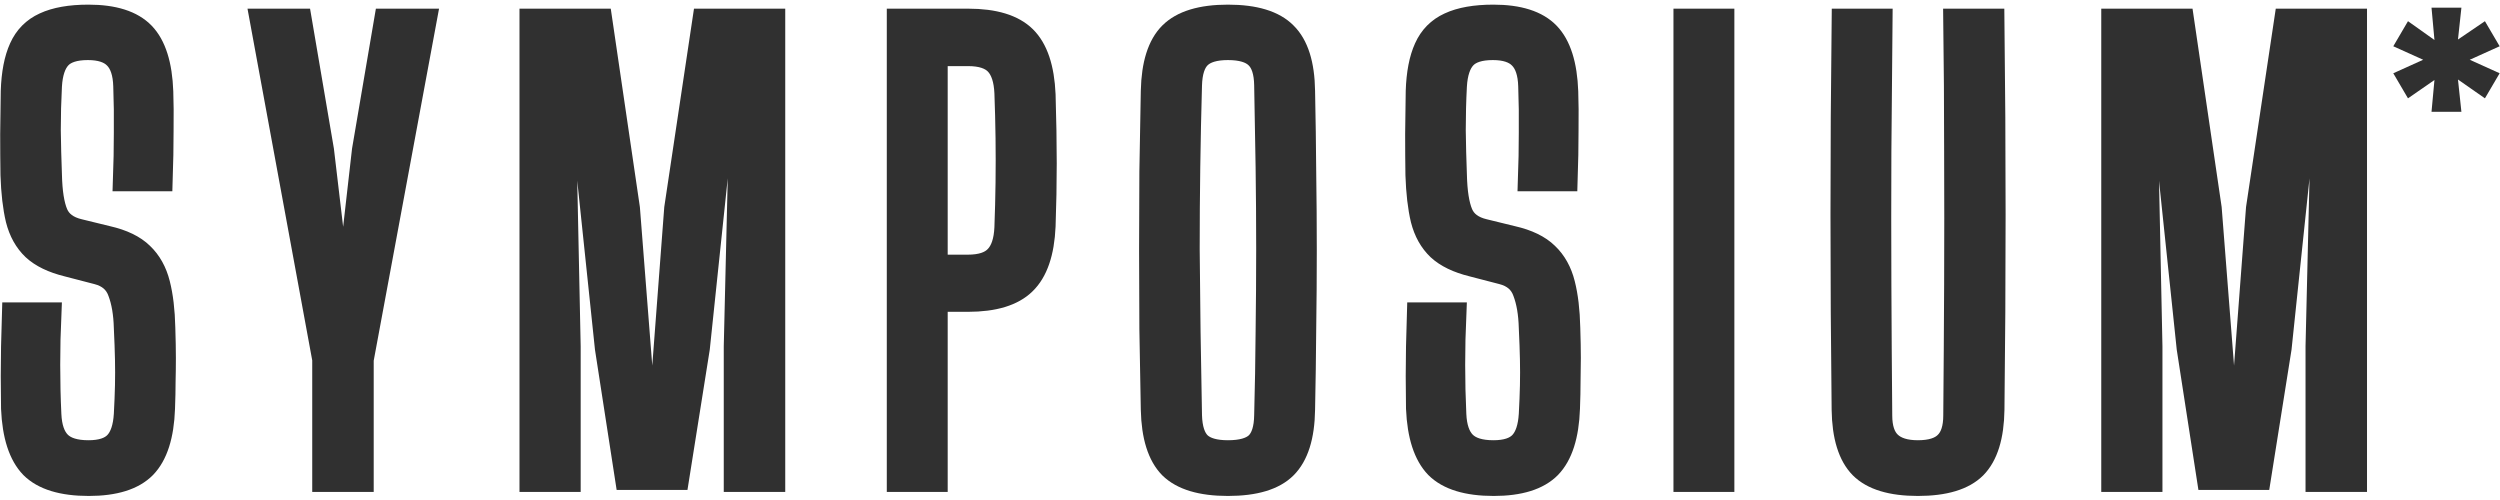 <svg width="325" height="65" viewBox="0 0 325 65" fill="none" xmlns="http://www.w3.org/2000/svg">
<path d="M11.538 62.984C8.097 62.984 5.615 62.224 4.094 60.703C2.598 59.157 1.775 56.626 1.626 53.11C1.601 51.564 1.588 50.155 1.588 48.884C1.588 47.612 1.601 46.34 1.626 45.069C1.651 43.772 1.688 42.351 1.738 40.805H6.488C6.388 43.024 6.339 45.231 6.339 47.425C6.339 49.619 6.388 51.764 6.488 53.858C6.563 55.554 6.987 56.788 7.76 57.561C8.533 58.334 9.78 58.721 11.5 58.721C13.146 58.721 14.33 58.334 15.053 57.561C15.777 56.788 16.188 55.554 16.288 53.858C16.363 52.462 16.412 51.215 16.437 50.118C16.462 48.996 16.462 47.861 16.437 46.714C16.412 45.542 16.363 44.171 16.288 42.6C16.238 40.755 15.976 39.209 15.502 37.962C15.053 36.69 14.106 35.867 12.66 35.493L8.77 34.483C6.85 34.01 5.379 33.299 4.356 32.352C3.334 31.379 2.623 30.107 2.224 28.537C1.85 26.966 1.626 25.033 1.551 22.739C1.526 21.118 1.514 19.348 1.514 17.428C1.539 15.508 1.564 13.65 1.588 11.855C1.663 9.536 2.025 7.666 2.673 6.244C3.321 4.798 4.356 3.751 5.778 3.103C7.224 2.429 9.131 2.093 11.5 2.093C14.792 2.093 17.173 2.853 18.644 4.374C20.115 5.895 20.913 8.414 21.038 11.93C21.088 13.301 21.1 14.997 21.075 17.017C21.075 19.011 21.038 21.131 20.963 23.375H16.175C16.25 21.33 16.288 19.298 16.288 17.278C16.313 15.234 16.288 13.201 16.213 11.182C16.163 9.486 15.752 8.252 14.979 7.479C14.231 6.706 13.046 6.319 11.425 6.319C9.73 6.319 8.52 6.706 7.797 7.479C7.074 8.252 6.663 9.486 6.563 11.182C6.463 13.077 6.413 14.997 6.413 16.942C6.438 18.862 6.488 20.794 6.563 22.739C6.613 24.958 6.875 26.629 7.348 27.751C7.822 28.873 8.807 29.609 10.303 29.958L13.969 30.855C15.939 31.304 17.435 32.027 18.457 33.025C19.504 34.022 20.227 35.319 20.627 36.915C21.025 38.486 21.25 40.381 21.3 42.6C21.35 44.146 21.375 45.455 21.375 46.527C21.375 47.575 21.362 48.597 21.337 49.594C21.337 50.592 21.312 51.764 21.262 53.11C21.138 56.626 20.327 59.157 18.831 60.703C17.335 62.224 14.904 62.984 11.538 62.984Z" fill="#303030"/>
<path d="M42.08 62.461V46.789V46.714L33.964 2.616H39.051L41.931 19.522L43.951 36.615H45.297L47.242 19.522L50.122 2.616H55.284L47.092 46.752V46.826V62.461H42.08Z" fill="#303030"/>
<path d="M69.023 62.461V2.616H78.112L81.703 27.078L84.097 57.711H85.518L87.837 27.078L91.502 2.616H100.591V62.461H95.579V45.031L96.477 7.105H94.794L90.792 45.255L88.099 62.199H81.441L78.823 45.255L74.821 7.105H73.212L73.998 45.031V62.461H69.023Z" fill="#303030"/>
<path d="M116.773 62.461V2.616H125.862C129.253 2.616 131.709 3.364 133.23 4.861C134.751 6.357 135.587 8.838 135.736 12.304C135.836 15.62 135.886 18.6 135.886 21.243C135.886 23.886 135.836 26.604 135.736 29.397C135.587 32.838 134.739 35.306 133.193 36.803C131.672 38.299 129.216 39.047 125.825 39.047H121.71V62.461H116.773ZM121.71 34.596H125.825C127.52 34.596 128.742 34.197 129.49 33.399C130.263 32.601 130.687 31.329 130.762 29.584C130.837 27.614 130.886 25.669 130.911 23.749C130.936 21.804 130.936 19.872 130.911 17.951C130.886 16.007 130.837 14.049 130.762 12.079C130.687 10.359 130.275 9.1 129.527 8.302C128.779 7.504 127.558 7.105 125.862 7.105H121.71V34.596Z" fill="#303030"/>
<path d="M159.632 62.984C156.166 62.984 153.672 62.236 152.151 60.74C150.655 59.219 149.87 56.726 149.795 53.26C149.72 49.694 149.658 46.203 149.608 42.787C149.583 39.346 149.571 35.93 149.571 32.539C149.571 29.147 149.583 25.744 149.608 22.328C149.658 18.912 149.72 15.408 149.795 11.818C149.87 8.351 150.655 5.87 152.151 4.374C153.672 2.853 156.166 2.093 159.632 2.093C163.123 2.093 165.616 2.853 167.113 4.374C168.634 5.87 169.419 8.351 169.469 11.818C169.544 15.408 169.594 18.924 169.618 22.365C169.668 25.781 169.693 29.185 169.693 32.576C169.693 35.942 169.668 39.346 169.618 42.787C169.594 46.203 169.544 49.694 169.469 53.26C169.419 56.726 168.634 59.219 167.113 60.74C165.616 62.236 163.123 62.984 159.632 62.984ZM159.632 58.721C161.377 58.721 162.624 58.371 163.372 57.673C164.12 56.95 164.507 55.728 164.532 54.008C164.631 50.342 164.694 46.714 164.719 43.124C164.769 39.508 164.794 35.93 164.794 32.389C164.794 28.823 164.769 25.27 164.719 21.729C164.669 18.163 164.607 14.61 164.532 11.069C164.507 9.349 164.108 8.127 163.335 7.404C162.587 6.681 161.352 6.319 159.632 6.319C157.936 6.319 156.715 6.681 155.966 7.404C155.218 8.127 154.819 9.349 154.77 11.069C154.67 14.61 154.595 18.163 154.545 21.729C154.495 25.27 154.47 28.823 154.47 32.389C154.495 35.93 154.533 39.508 154.583 43.124C154.632 46.714 154.695 50.342 154.77 54.008C154.819 55.728 155.218 56.95 155.966 57.673C156.715 58.371 157.936 58.721 159.632 58.721Z" fill="#303030"/>
<path d="M194.183 62.984C190.742 62.984 188.261 62.224 186.74 60.703C185.243 59.157 184.421 56.626 184.271 53.11C184.246 51.564 184.234 50.155 184.234 48.884C184.234 47.612 184.246 46.34 184.271 45.069C184.296 43.772 184.333 42.351 184.383 40.805H189.133C189.034 43.024 188.984 45.231 188.984 47.425C188.984 49.619 189.034 51.764 189.133 53.858C189.208 55.554 189.632 56.788 190.405 57.561C191.178 58.334 192.425 58.721 194.145 58.721C195.791 58.721 196.975 58.334 197.699 57.561C198.422 56.788 198.833 55.554 198.933 53.858C199.008 52.462 199.058 51.215 199.082 50.118C199.107 48.996 199.107 47.861 199.082 46.714C199.058 45.542 199.008 44.171 198.933 42.6C198.883 40.755 198.621 39.209 198.147 37.962C197.699 36.69 196.751 35.867 195.305 35.493L191.415 34.483C189.495 34.01 188.024 33.299 187.001 32.352C185.979 31.379 185.268 30.107 184.869 28.537C184.495 26.966 184.271 25.033 184.196 22.739C184.171 21.118 184.159 19.348 184.159 17.428C184.184 15.508 184.209 13.65 184.234 11.855C184.308 9.536 184.67 7.666 185.318 6.244C185.967 4.798 187.001 3.751 188.423 3.103C189.869 2.429 191.776 2.093 194.145 2.093C197.437 2.093 199.818 2.853 201.289 4.374C202.76 5.895 203.558 8.414 203.683 11.93C203.733 13.301 203.745 14.997 203.72 17.017C203.72 19.011 203.683 21.131 203.608 23.375H198.821C198.895 21.33 198.933 19.298 198.933 17.278C198.958 15.234 198.933 13.201 198.858 11.182C198.808 9.486 198.397 8.252 197.624 7.479C196.876 6.706 195.691 6.319 194.071 6.319C192.375 6.319 191.166 6.706 190.442 7.479C189.719 8.252 189.308 9.486 189.208 11.182C189.108 13.077 189.059 14.997 189.059 16.942C189.083 18.862 189.133 20.794 189.208 22.739C189.258 24.958 189.52 26.629 189.994 27.751C190.467 28.873 191.452 29.609 192.948 29.958L196.614 30.855C198.584 31.304 200.08 32.027 201.102 33.025C202.15 34.022 202.873 35.319 203.272 36.915C203.671 38.486 203.895 40.381 203.945 42.6C203.995 44.146 204.02 45.455 204.02 46.527C204.02 47.575 204.007 48.597 203.982 49.594C203.982 50.592 203.957 51.764 203.907 53.11C203.783 56.626 202.972 59.157 201.476 60.703C199.98 62.224 197.549 62.984 194.183 62.984Z" fill="#303030"/>
<path d="M219.04 62.461V2.616H223.978V62.461H219.04Z" fill="#303030"/>
<path d="M249.327 62.984C245.886 62.984 243.418 62.236 241.921 60.74C240.425 59.219 239.652 56.726 239.603 53.26C239.503 44.832 239.453 36.391 239.453 27.938C239.453 19.485 239.503 11.044 239.603 2.616H244.54C244.49 8.227 244.44 13.925 244.39 19.709C244.365 25.47 244.365 31.23 244.39 36.989C244.415 42.725 244.452 48.397 244.502 54.008C244.502 55.654 244.901 56.85 245.699 57.598C246.497 58.346 247.706 58.721 249.327 58.721C250.998 58.721 252.207 58.346 252.955 57.598C253.728 56.85 254.115 55.654 254.115 54.008C254.165 48.397 254.202 42.725 254.227 36.989C254.252 31.23 254.252 25.47 254.227 19.709C254.227 13.925 254.19 8.227 254.115 2.616H259.089C259.189 11.044 259.239 19.485 259.239 27.938C259.239 36.391 259.189 44.832 259.089 53.26C259.039 56.726 258.266 59.219 256.77 60.74C255.274 62.236 252.793 62.984 249.327 62.984Z" fill="#303030"/>
<path d="M274.654 62.461V2.616H283.742L287.333 27.078L289.727 57.711H291.148L293.467 27.078L297.133 2.616H306.221V62.461H301.209V45.031L302.107 7.105H300.424L296.422 45.255L293.729 62.199H287.071L284.453 45.255L280.451 7.105H278.843L279.628 45.031V62.461H274.654Z" fill="#303030"/>
<path d="M11.538 62.984C8.097 62.984 5.615 62.224 4.094 60.703C2.598 59.157 1.775 56.626 1.626 53.11C1.601 51.564 1.588 50.155 1.588 48.884C1.588 47.612 1.601 46.34 1.626 45.069C1.651 43.772 1.688 42.351 1.738 40.805H6.488C6.388 43.024 6.339 45.231 6.339 47.425C6.339 49.619 6.388 51.764 6.488 53.858C6.563 55.554 6.987 56.788 7.76 57.561C8.533 58.334 9.78 58.721 11.5 58.721C13.146 58.721 14.33 58.334 15.053 57.561C15.777 56.788 16.188 55.554 16.288 53.858C16.363 52.462 16.412 51.215 16.437 50.118C16.462 48.996 16.462 47.861 16.437 46.714C16.412 45.542 16.363 44.171 16.288 42.6C16.238 40.755 15.976 39.209 15.502 37.962C15.053 36.69 14.106 35.867 12.66 35.493L8.77 34.483C6.85 34.01 5.379 33.299 4.356 32.352C3.334 31.379 2.623 30.107 2.224 28.537C1.85 26.966 1.626 25.033 1.551 22.739C1.526 21.118 1.514 19.348 1.514 17.428C1.539 15.508 1.564 13.65 1.588 11.855C1.663 9.536 2.025 7.666 2.673 6.244C3.321 4.798 4.356 3.751 5.778 3.103C7.224 2.429 9.131 2.093 11.5 2.093C14.792 2.093 17.173 2.853 18.644 4.374C20.115 5.895 20.913 8.414 21.038 11.93C21.088 13.301 21.1 14.997 21.075 17.017C21.075 19.011 21.038 21.131 20.963 23.375H16.175C16.25 21.33 16.288 19.298 16.288 17.278C16.313 15.234 16.288 13.201 16.213 11.182C16.163 9.486 15.752 8.252 14.979 7.479C14.231 6.706 13.046 6.319 11.425 6.319C9.73 6.319 8.52 6.706 7.797 7.479C7.074 8.252 6.663 9.486 6.563 11.182C6.463 13.077 6.413 14.997 6.413 16.942C6.438 18.862 6.488 20.794 6.563 22.739C6.613 24.958 6.875 26.629 7.348 27.751C7.822 28.873 8.807 29.609 10.303 29.958L13.969 30.855C15.939 31.304 17.435 32.027 18.457 33.025C19.504 34.022 20.227 35.319 20.627 36.915C21.025 38.486 21.25 40.381 21.3 42.6C21.35 44.146 21.375 45.455 21.375 46.527C21.375 47.575 21.362 48.597 21.337 49.594C21.337 50.592 21.312 51.764 21.262 53.11C21.138 56.626 20.327 59.157 18.831 60.703C17.335 62.224 14.904 62.984 11.538 62.984Z" stroke="#303030" stroke-width="2.98"/>
<path d="M42.08 62.461V46.789V46.714L33.964 2.616H39.051L41.931 19.522L43.951 36.615H45.297L47.242 19.522L50.122 2.616H55.284L47.092 46.752V46.826V62.461H42.08Z" stroke="#303030" stroke-width="2.98"/>
<path d="M69.023 62.461V2.616H78.112L81.703 27.078L84.097 57.711H85.518L87.837 27.078L91.502 2.616H100.591V62.461H95.579V45.031L96.477 7.105H94.794L90.792 45.255L88.099 62.199H81.441L78.823 45.255L74.821 7.105H73.212L73.998 45.031V62.461H69.023Z" stroke="#303030" stroke-width="2.98"/>
<path d="M116.773 62.461V2.616H125.862C129.253 2.616 131.709 3.364 133.23 4.861C134.751 6.357 135.587 8.838 135.736 12.304C135.836 15.62 135.886 18.6 135.886 21.243C135.886 23.886 135.836 26.604 135.736 29.397C135.587 32.838 134.739 35.306 133.193 36.803C131.672 38.299 129.216 39.047 125.825 39.047H121.71V62.461H116.773ZM121.71 34.596H125.825C127.52 34.596 128.742 34.197 129.49 33.399C130.263 32.601 130.687 31.329 130.762 29.584C130.837 27.614 130.886 25.669 130.911 23.749C130.936 21.804 130.936 19.872 130.911 17.951C130.886 16.007 130.837 14.049 130.762 12.079C130.687 10.359 130.275 9.1 129.527 8.302C128.779 7.504 127.558 7.105 125.862 7.105H121.71V34.596Z" stroke="#303030" stroke-width="2.98"/>
<path d="M159.632 62.984C156.166 62.984 153.672 62.236 152.151 60.74C150.655 59.219 149.87 56.726 149.795 53.26C149.72 49.694 149.658 46.203 149.608 42.787C149.583 39.346 149.571 35.93 149.571 32.539C149.571 29.147 149.583 25.744 149.608 22.328C149.658 18.912 149.72 15.408 149.795 11.818C149.87 8.351 150.655 5.87 152.151 4.374C153.672 2.853 156.166 2.093 159.632 2.093C163.123 2.093 165.616 2.853 167.113 4.374C168.634 5.87 169.419 8.351 169.469 11.818C169.544 15.408 169.594 18.924 169.618 22.365C169.668 25.781 169.693 29.185 169.693 32.576C169.693 35.942 169.668 39.346 169.618 42.787C169.594 46.203 169.544 49.694 169.469 53.26C169.419 56.726 168.634 59.219 167.113 60.74C165.616 62.236 163.123 62.984 159.632 62.984ZM159.632 58.721C161.377 58.721 162.624 58.371 163.372 57.673C164.12 56.95 164.507 55.728 164.532 54.008C164.631 50.342 164.694 46.714 164.719 43.124C164.769 39.508 164.794 35.93 164.794 32.389C164.794 28.823 164.769 25.27 164.719 21.729C164.669 18.163 164.607 14.61 164.532 11.069C164.507 9.349 164.108 8.127 163.335 7.404C162.587 6.681 161.352 6.319 159.632 6.319C157.936 6.319 156.715 6.681 155.966 7.404C155.218 8.127 154.819 9.349 154.77 11.069C154.67 14.61 154.595 18.163 154.545 21.729C154.495 25.27 154.47 28.823 154.47 32.389C154.495 35.93 154.533 39.508 154.583 43.124C154.632 46.714 154.695 50.342 154.77 54.008C154.819 55.728 155.218 56.95 155.966 57.673C156.715 58.371 157.936 58.721 159.632 58.721Z" stroke="#303030" stroke-width="2.98"/>
<path d="M194.183 62.984C190.742 62.984 188.261 62.224 186.74 60.703C185.243 59.157 184.421 56.626 184.271 53.11C184.246 51.564 184.234 50.155 184.234 48.884C184.234 47.612 184.246 46.34 184.271 45.069C184.296 43.772 184.333 42.351 184.383 40.805H189.133C189.034 43.024 188.984 45.231 188.984 47.425C188.984 49.619 189.034 51.764 189.133 53.858C189.208 55.554 189.632 56.788 190.405 57.561C191.178 58.334 192.425 58.721 194.145 58.721C195.791 58.721 196.975 58.334 197.699 57.561C198.422 56.788 198.833 55.554 198.933 53.858C199.008 52.462 199.058 51.215 199.082 50.118C199.107 48.996 199.107 47.861 199.082 46.714C199.058 45.542 199.008 44.171 198.933 42.6C198.883 40.755 198.621 39.209 198.147 37.962C197.699 36.69 196.751 35.867 195.305 35.493L191.415 34.483C189.495 34.01 188.024 33.299 187.001 32.352C185.979 31.379 185.268 30.107 184.869 28.537C184.495 26.966 184.271 25.033 184.196 22.739C184.171 21.118 184.159 19.348 184.159 17.428C184.184 15.508 184.209 13.65 184.234 11.855C184.308 9.536 184.67 7.666 185.318 6.244C185.967 4.798 187.001 3.751 188.423 3.103C189.869 2.429 191.776 2.093 194.145 2.093C197.437 2.093 199.818 2.853 201.289 4.374C202.76 5.895 203.558 8.414 203.683 11.93C203.733 13.301 203.745 14.997 203.72 17.017C203.72 19.011 203.683 21.131 203.608 23.375H198.821C198.895 21.33 198.933 19.298 198.933 17.278C198.958 15.234 198.933 13.201 198.858 11.182C198.808 9.486 198.397 8.252 197.624 7.479C196.876 6.706 195.691 6.319 194.071 6.319C192.375 6.319 191.166 6.706 190.442 7.479C189.719 8.252 189.308 9.486 189.208 11.182C189.108 13.077 189.059 14.997 189.059 16.942C189.083 18.862 189.133 20.794 189.208 22.739C189.258 24.958 189.52 26.629 189.994 27.751C190.467 28.873 191.452 29.609 192.948 29.958L196.614 30.855C198.584 31.304 200.08 32.027 201.102 33.025C202.15 34.022 202.873 35.319 203.272 36.915C203.671 38.486 203.895 40.381 203.945 42.6C203.995 44.146 204.02 45.455 204.02 46.527C204.02 47.575 204.007 48.597 203.982 49.594C203.982 50.592 203.957 51.764 203.907 53.11C203.783 56.626 202.972 59.157 201.476 60.703C199.98 62.224 197.549 62.984 194.183 62.984Z" stroke="#303030" stroke-width="2.98"/>
<path d="M219.04 62.461V2.616H223.978V62.461H219.04Z" stroke="#303030" stroke-width="2.98"/>
<path d="M249.327 62.984C245.886 62.984 243.418 62.236 241.921 60.74C240.425 59.219 239.652 56.726 239.603 53.26C239.503 44.832 239.453 36.391 239.453 27.938C239.453 19.485 239.503 11.044 239.603 2.616H244.54C244.49 8.227 244.44 13.925 244.39 19.709C244.365 25.47 244.365 31.23 244.39 36.989C244.415 42.725 244.452 48.397 244.502 54.008C244.502 55.654 244.901 56.85 245.699 57.598C246.497 58.346 247.706 58.721 249.327 58.721C250.998 58.721 252.207 58.346 252.955 57.598C253.728 56.85 254.115 55.654 254.115 54.008C254.165 48.397 254.202 42.725 254.227 36.989C254.252 31.23 254.252 25.47 254.227 19.709C254.227 13.925 254.19 8.227 254.115 2.616H259.089C259.189 11.044 259.239 19.485 259.239 27.938C259.239 36.391 259.189 44.832 259.089 53.26C259.039 56.726 258.266 59.219 256.77 60.74C255.274 62.236 252.793 62.984 249.327 62.984Z" stroke="#303030" stroke-width="2.98"/>
<path d="M274.654 62.461V2.616H283.742L287.333 27.078L289.727 57.711H291.148L293.467 27.078L297.133 2.616H306.221V62.461H301.209V45.031L302.107 7.105H300.424L296.422 45.255L293.729 62.199H287.071L284.453 45.255L280.451 7.105H278.843L279.628 45.031V62.461H274.654Z" stroke="#303030" stroke-width="2.98"/>
<path d="M311.127 9.524L315.013 7.769L311.127 6.014L313.038 2.755L316.479 5.199L316.097 1H319.983L319.537 5.136L323.041 2.755L324.953 6.014L321.066 7.769L324.953 9.524L323.041 12.783L319.537 10.338L319.983 14.538H316.097L316.479 10.401L313.038 12.783L311.127 9.524Z" fill="#303030"/>
</svg>
